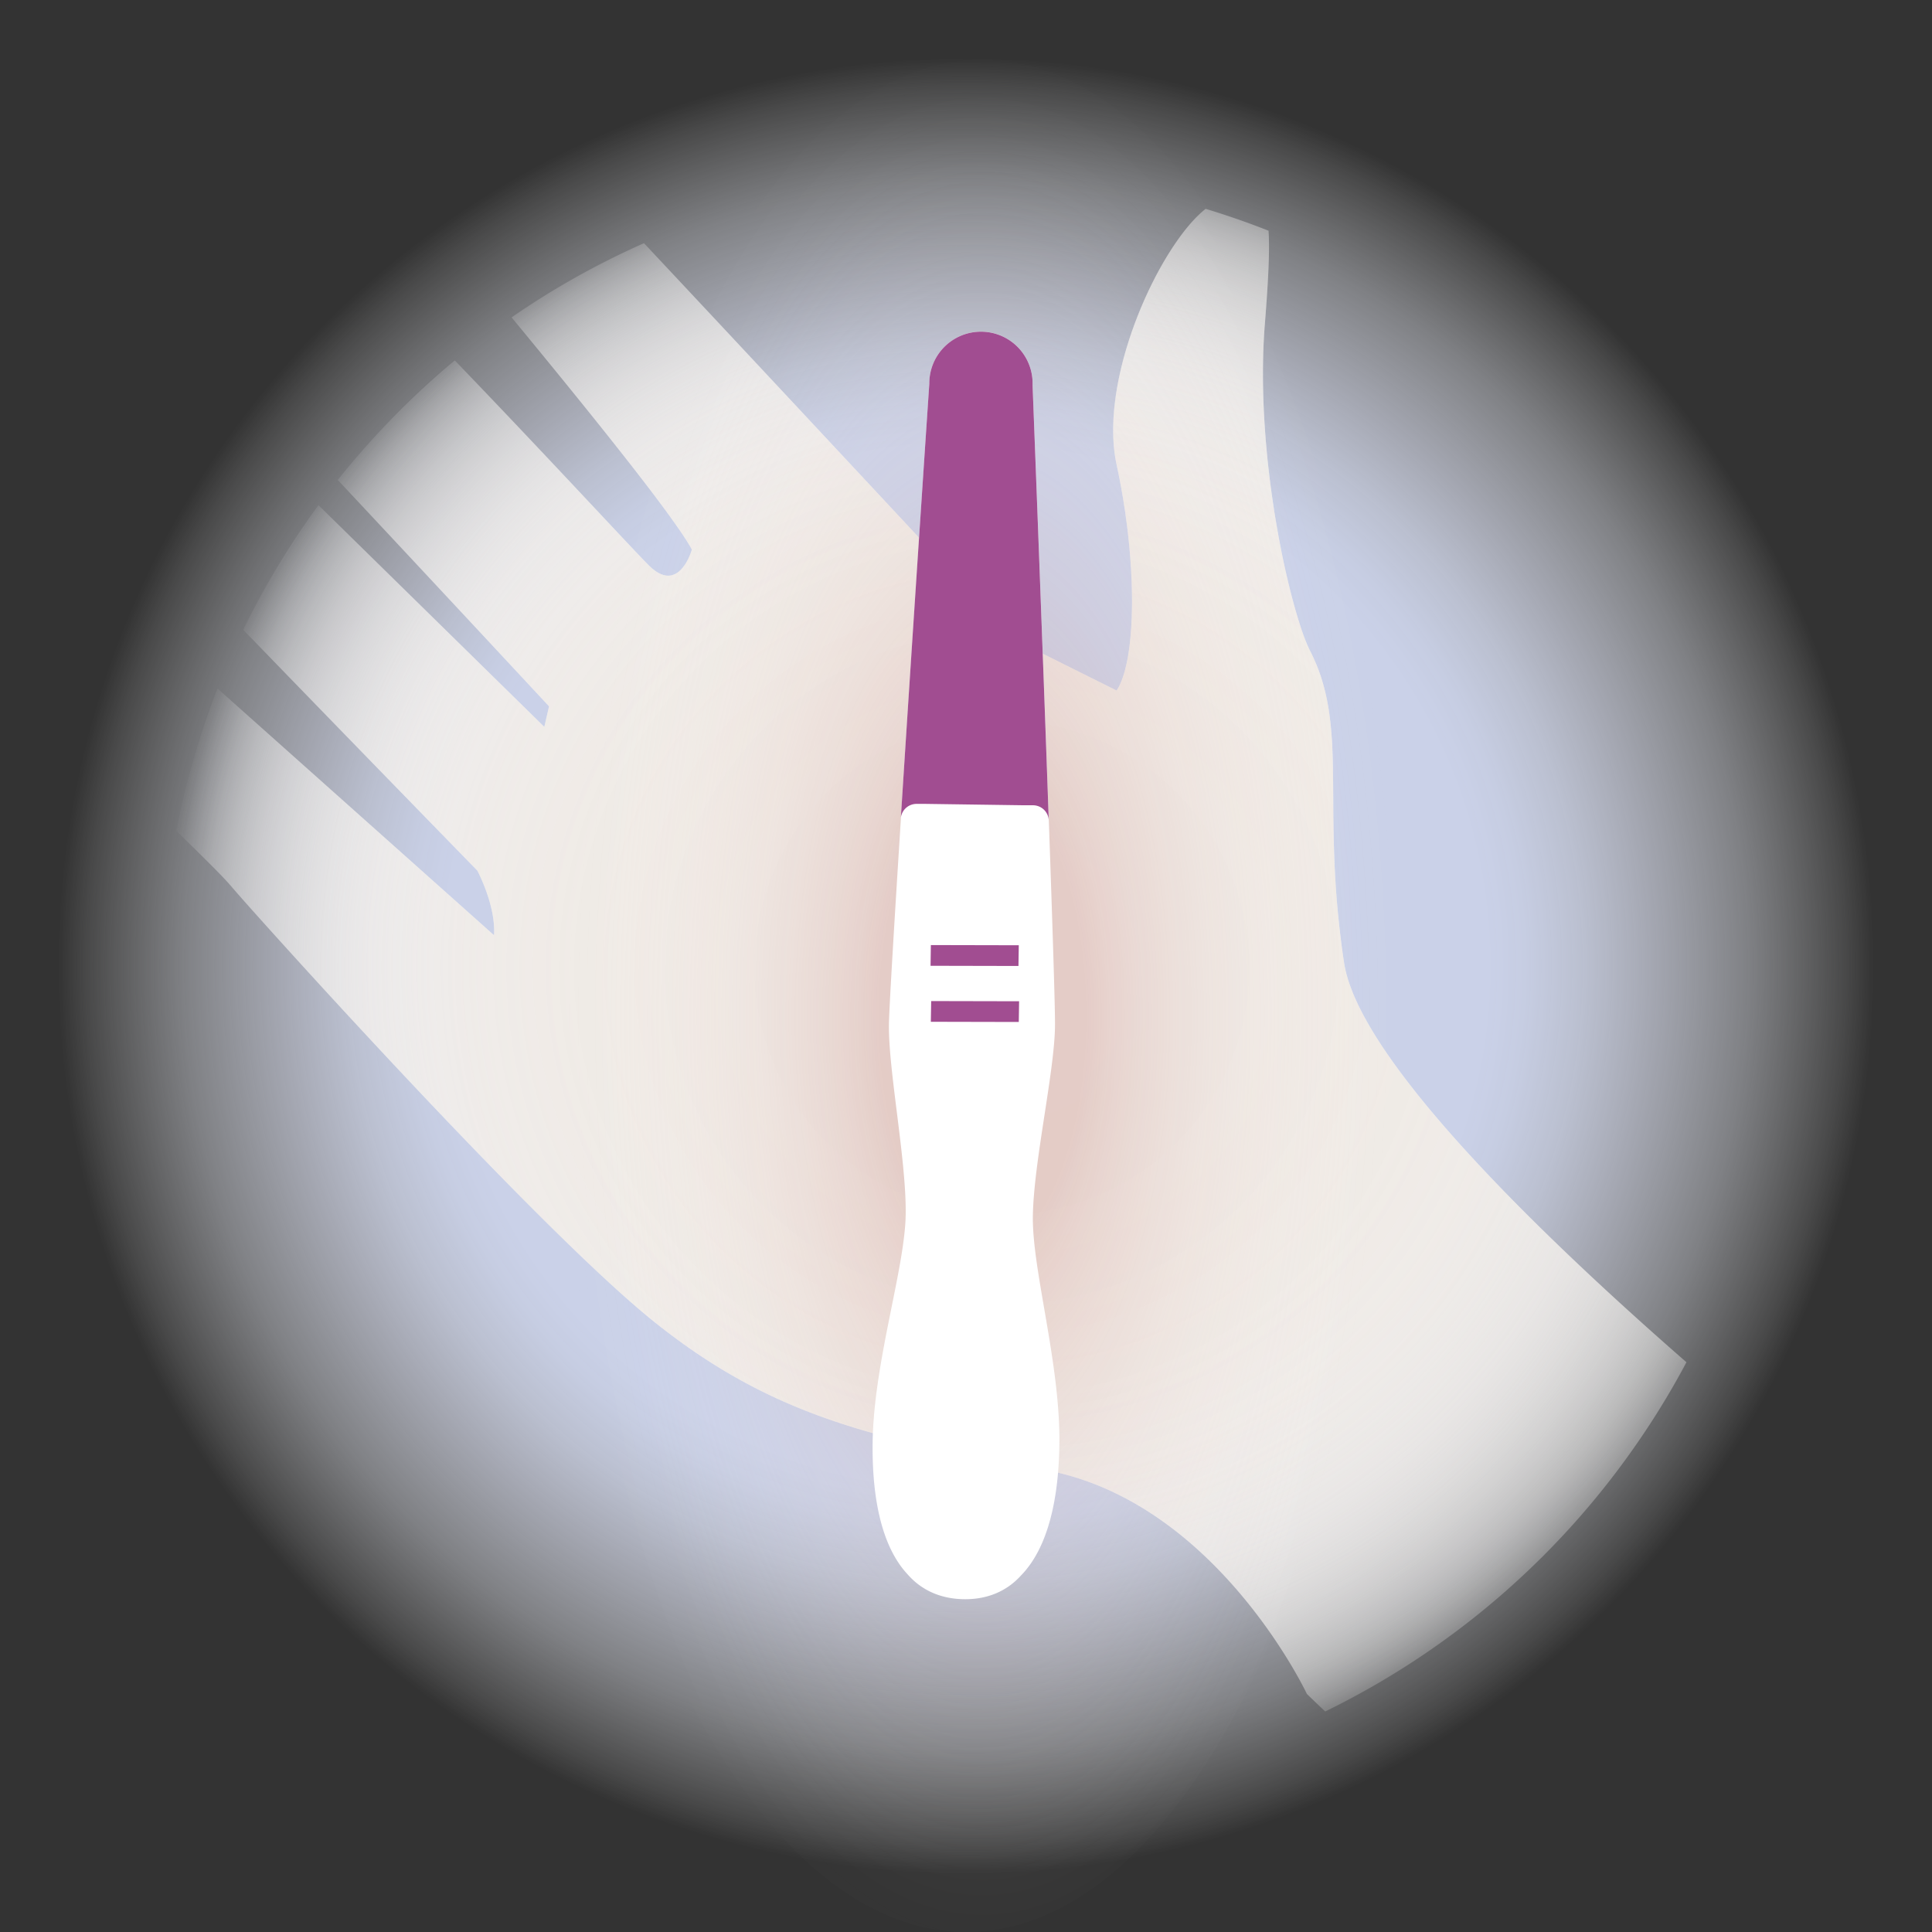 <?xml version="1.0" encoding="UTF-8"?>
<svg xmlns="http://www.w3.org/2000/svg" xmlns:xlink="http://www.w3.org/1999/xlink" viewBox="0 0 610.9 610.9">
  <rect x="0" y="0" width="610.9" height="610.9" fill="#333333" stroke="none"/>
  <defs>
    <style>.e6ef4e5f-409c-4bc2-977f-2d7148698a9c{isolation:isolate;}.b063291b-68f7-4797-9c13-3731e04a32a4,.bc11ce5d-7297-404d-8b4a-b23fa0681a39{mix-blend-mode:multiply;}.bc11ce5d-7297-404d-8b4a-b23fa0681a39{fill:url(#a6d9f4cf-2509-4712-8ee1-259fafb41145);}.e1ad715f-fbba-4eeb-9cea-108379d76e07{opacity:0.9;fill:url(#f55acaa7-d575-4b78-afb2-b3a6c0c69109);}.b063291b-68f7-4797-9c13-3731e04a32a4,.b69a7644-9c17-4cce-9c54-58c34bbb956e{opacity:0.5;}.b69a7644-9c17-4cce-9c54-58c34bbb956e{fill:url(#eecefc94-b24c-4d04-baba-6ef195c9b9fd);}.b063291b-68f7-4797-9c13-3731e04a32a4{fill:url(#e42e83d4-8ea0-4a49-8479-b99845d13014);}.a7b5c328-f156-4547-8acb-5888423862b6{fill:#fff;}.ffd2e42e-2373-4761-bcf7-d5eb849575e9{fill:#a14d91;}</style>
    <radialGradient id="a6d9f4cf-2509-4712-8ee1-259fafb41145" cx="305.45" cy="305.45" r="305.45" gradientUnits="userSpaceOnUse">
      <stop offset="0.54" stop-color="#cad1e8"></stop>
      <stop offset="0.58" stop-color="#ccd3e9" stop-opacity="0.96"></stop>
      <stop offset="0.64" stop-color="#d2d8eb" stop-opacity="0.85"></stop>
      <stop offset="0.71" stop-color="#dce0f0" stop-opacity="0.67"></stop>
      <stop offset="0.81" stop-color="#e9ecf5" stop-opacity="0.42"></stop>
      <stop offset="0.91" stop-color="#f9fafd" stop-opacity="0.11"></stop>
      <stop offset="0.94" stop-color="#fff" stop-opacity="0"></stop>
    </radialGradient>
    <radialGradient id="f55acaa7-d575-4b78-afb2-b3a6c0c69109" cx="316.74" cy="305.94" r="332.19" gradientUnits="userSpaceOnUse">
      <stop offset="0" stop-color="#fff"></stop>
      <stop offset="0.3" stop-color="#fff" stop-opacity="0.99"></stop>
      <stop offset="0.4" stop-color="#fff" stop-opacity="0.97"></stop>
      <stop offset="0.48" stop-color="#fff" stop-opacity="0.92"></stop>
      <stop offset="0.54" stop-color="#fff" stop-opacity="0.85"></stop>
      <stop offset="0.6" stop-color="#fff" stop-opacity="0.77"></stop>
      <stop offset="0.64" stop-color="#fff" stop-opacity="0.66"></stop>
      <stop offset="0.68" stop-color="#fff" stop-opacity="0.53"></stop>
      <stop offset="0.72" stop-color="#fff" stop-opacity="0.39"></stop>
      <stop offset="0.76" stop-color="#fff" stop-opacity="0.22"></stop>
      <stop offset="0.79" stop-color="#fff" stop-opacity="0.04"></stop>
      <stop offset="0.8" stop-color="#fff" stop-opacity="0"></stop>
    </radialGradient>
    <radialGradient id="eecefc94-b24c-4d04-baba-6ef195c9b9fd" cx="316.74" cy="305.94" r="332.19" gradientUnits="userSpaceOnUse">
      <stop offset="0" stop-color="#e6dbce"></stop>
      <stop offset="0.3" stop-color="#e6dbce" stop-opacity="0.99"></stop>
      <stop offset="0.41" stop-color="#e7dcd0" stop-opacity="0.96"></stop>
      <stop offset="0.49" stop-color="#e8ded2" stop-opacity="0.91"></stop>
      <stop offset="0.55" stop-color="#eae1d6" stop-opacity="0.84"></stop>
      <stop offset="0.61" stop-color="#ece4db" stop-opacity="0.74"></stop>
      <stop offset="0.66" stop-color="#efe9e0" stop-opacity="0.62"></stop>
      <stop offset="0.7" stop-color="#f3eee7" stop-opacity="0.48"></stop>
      <stop offset="0.74" stop-color="#f7f4ef" stop-opacity="0.32"></stop>
      <stop offset="0.77" stop-color="#fcfaf8" stop-opacity="0.14"></stop>
      <stop offset="0.8" stop-color="#fff" stop-opacity="0"></stop>
    </radialGradient>
    <radialGradient id="e42e83d4-8ea0-4a49-8479-b99845d13014" cx="317.55" cy="301.51" r="305.45" gradientTransform="translate(170.93 19.8) scale(0.44 1)" gradientUnits="userSpaceOnUse">
      <stop offset="0.24" stop-color="#cf948d" stop-opacity="0.7"></stop>
      <stop offset="0.34" stop-color="#d8a7a1" stop-opacity="0.57"></stop>
      <stop offset="0.56" stop-color="#e8cdc9" stop-opacity="0.33"></stop>
      <stop offset="0.75" stop-color="#f5e8e7" stop-opacity="0.15"></stop>
      <stop offset="0.9" stop-color="#fcf9f8" stop-opacity="0.04"></stop>
      <stop offset="1" stop-color="#fff" stop-opacity="0"></stop>
    </radialGradient>
  </defs>
  <g class="e6ef4e5f-409c-4bc2-977f-2d7148698a9c">
    <g id="f1c5f4c3-e1e2-4aba-a785-0152cc2cfbe5" data-name="Capa 2">
      <g id="a8918cc6-9a61-4eec-a9a9-1e4a33b44605" data-name="Capa 5">
        <circle class="bc11ce5d-7297-404d-8b4a-b23fa0681a39" cx="305.45" cy="305.45" r="305.45"></circle>
        <path class="e1ad715f-fbba-4eeb-9cea-108379d76e07" d="M520.16,452.67a253.24,253.24,0,0,0,13.09-21.93C488.88,392.06,429.72,335.39,425,304.45c-7.57-50,1.93-74.44-11-99.13-6.17-12.89-17.35-61.17-14.06-102.73,1.12-14.12,1.59-23.5,1.17-29.63q-9.76-3.85-19.89-6.92c-14.47,11.4-34.08,53.51-28.14,80.94,6.73,31.09,6.24,61.94,0,71.37l-32.62-16.27s-67-72-116.83-125.18a255.75,255.75,0,0,0-41.86,23.46c24.44,29.6,51.47,63.08,57,73.41,0,0-4,14.46-13.5,5.11-5-4.95-32.92-35.27-61.46-64.91a257.54,257.54,0,0,0-37,37.8c32.94,35.16,66.8,71.57,66.8,71.57l-1.5,6.5-71.39-70.09a255.48,255.48,0,0,0-23.8,39.4c34.86,36,74,76.12,74,76.12s5.91,11,5.29,20.45l-87.42-78a253.58,253.58,0,0,0-13,45c7.77,7.68,14.33,14,17.31,17.51,6.72,8,96.37,107.76,133.7,137.68s69.95,37.18,123.38,46.84c54.4,9.83,83.07,70.89,83.07,70.89s2.05,2,5.78,5.53A256.83,256.83,0,0,0,520.16,452.67Z"></path>
        <path class="b69a7644-9c17-4cce-9c54-58c34bbb956e" d="M520.16,452.67a253.24,253.24,0,0,0,13.09-21.93C488.88,392.06,429.72,335.39,425,304.45c-7.57-50,1.93-74.44-11-99.13-6.17-12.89-17.35-61.17-14.06-102.73,1.12-14.12,1.59-23.5,1.17-29.63q-9.76-3.85-19.89-6.92c-14.47,11.4-34.08,53.51-28.14,80.94,6.73,31.09,6.24,61.94,0,71.37l-32.62-16.27s-67-72-116.83-125.18a255.75,255.75,0,0,0-41.86,23.46c24.44,29.6,51.47,63.08,57,73.41,0,0-4,14.46-13.5,5.11-5-4.95-32.92-35.27-61.46-64.91a257.54,257.54,0,0,0-37,37.8c32.94,35.16,66.8,71.57,66.8,71.57l-1.5,6.5-71.39-70.09a255.48,255.48,0,0,0-23.8,39.4c34.86,36,74,76.12,74,76.12s5.91,11,5.29,20.45l-87.42-78a253.58,253.58,0,0,0-13,45c7.77,7.68,14.33,14,17.31,17.51,6.72,8,96.37,107.76,133.7,137.68s69.95,37.18,123.38,46.84c54.4,9.83,83.07,70.89,83.07,70.89s2.05,2,5.78,5.53A256.83,256.83,0,0,0,520.16,452.67Z"></path>
        <ellipse class="b063291b-68f7-4797-9c13-3731e04a32a4" cx="305.45" cy="305.45" rx="134.52" ry="305.45"></ellipse>
        <path class="a7b5c328-f156-4547-8acb-5888423862b6" d="M326.59,384.58c.25-17.12,6.79-45.34,7-60,.08-5.2-.8-32.32-1.95-65.1-2.1-59.5-5.13-137.72-5.13-137.72a16.33,16.33,0,1,0-32.65-.46s-5.23,77.88-9,137.27h0s0,.05,0,.07,0,.21,0,.32c-2.07,32.68-3.7,59.68-3.78,64.88-.2,14.65,5.54,43,5.3,60.17s-10.09,46.61-10.45,72c-.23,16.81,2.55,32.63,11,41.74,4.43,5.1,10.53,7.81,17.83,7.92s13.47-2.44,18-7.42c8.74-8.86,12-24.6,12.21-41.4C335.37,431.46,326.35,401.71,326.59,384.58Z"></path>
        <path class="ffd2e42e-2373-4761-bcf7-d5eb849575e9" d="M326.5,121.77a16.33,16.33,0,1,0-32.65-.46s-5.23,77.88-9,137.27a5,5,0,0,1,5-4.39l2.92,0,15.53.22,15.53.22,2.9,0h0a5,5,0,0,1,4.89,4.78C329.53,200,326.5,121.77,326.5,121.77Z"></path>
        <polygon class="ffd2e42e-2373-4761-bcf7-d5eb849575e9" points="294.24 305.38 294.34 298.83 322.14 298.89 322.04 305.44 294.24 305.38"></polygon>
        <polygon class="ffd2e42e-2373-4761-bcf7-d5eb849575e9" points="294.33 323.09 294.44 316.54 322.24 316.6 322.14 323.15 294.33 323.09"></polygon>
      </g>
    </g>
  </g>
</svg>
